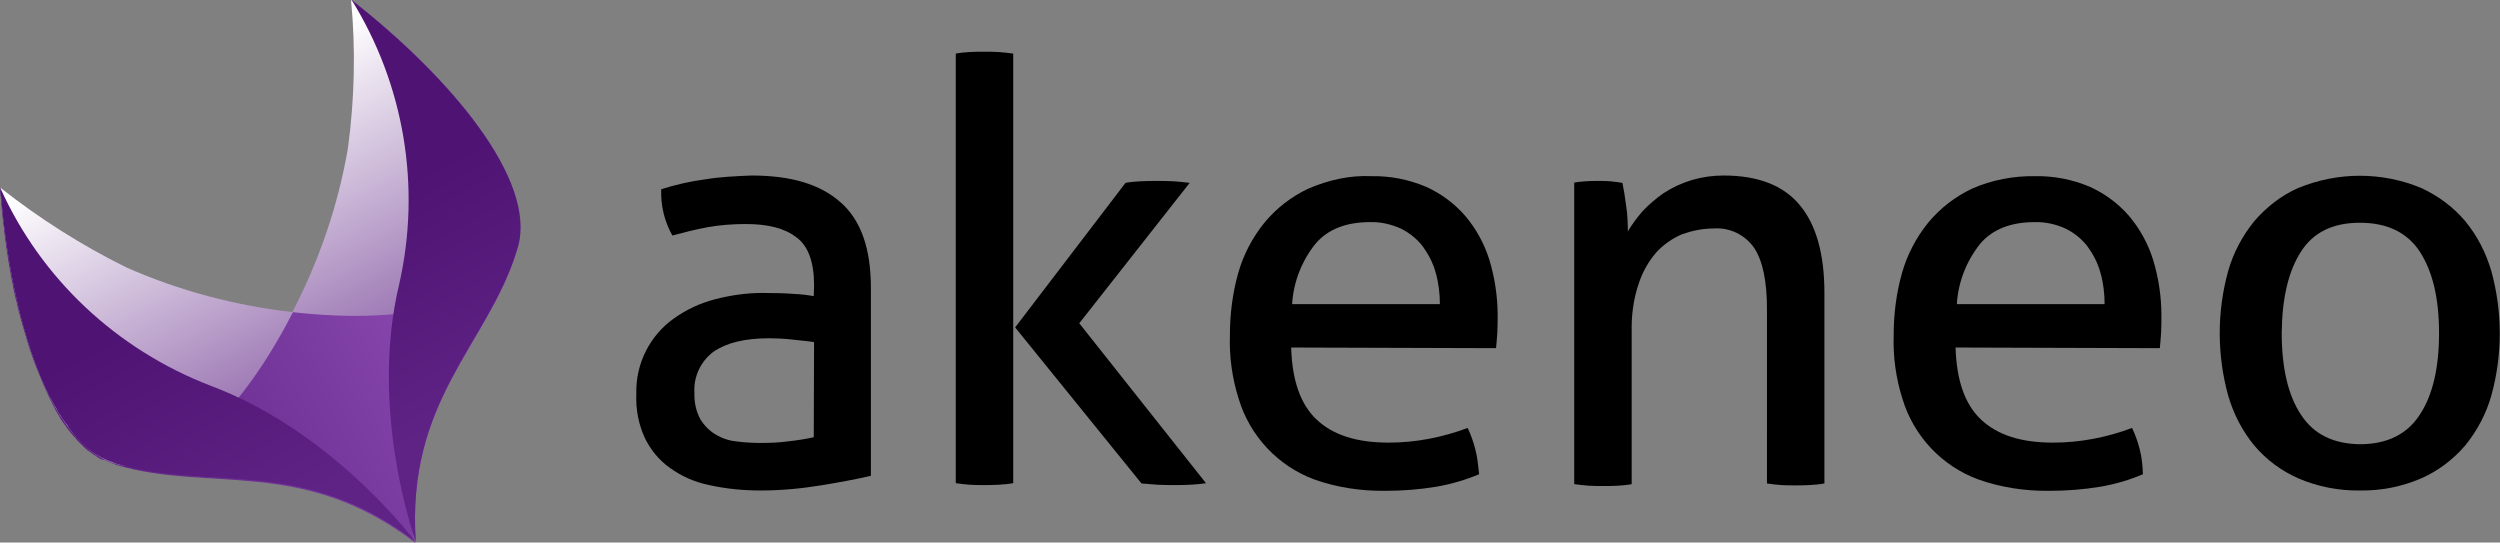 <?xml version="1.0" encoding="utf-8"?>
<!-- Generator: Adobe Illustrator 22.0.1, SVG Export Plug-In . SVG Version: 6.00 Build 0)  -->
<svg version="1.1" id="Layer_1" xmlns="http://www.w3.org/2000/svg" xmlns:xlink="http://www.w3.org/1999/xlink" x="0px" y="0px"
	 viewBox="0 0 783.4 170" style="enable-background:new 0 0 783.4 170;" xml:space="preserve">
<rect x="0" y="0" width="783.4" height="170" fill="#808080" stroke="none"/>
<style type="text/css">
	.st0{fill:url(#SVGID_1_);}
	.st1{fill:url(#SVGID_2_);}
	.st2{fill:url(#SVGID_3_);}
	.st3{fill:url(#SVGID_4_);}
	.st4{fill:url(#SVGID_5_);}
	.st5{fill:#6428B4;}
</style>
<g>
	<path d="M255.1,89.4c0-7.2-1.8-12.3-5.5-15c-3.7-2.9-9-4.2-15.9-4.2c-4,0-8.1,0.3-12,1c-3.7,0.7-7.3,1.6-11,2.6
		c-2.5-4.4-3.7-9.4-3.5-14.5c4.4-1.4,9.1-2.5,13.8-3.1c4.8-0.8,9.7-1,14.5-1.2c12.3,0,21.5,2.7,27.9,8.4c6.4,5.6,9.5,14.5,9.5,26.8
		v58.9c-4.3,1-9.5,2-15.7,3c-6.1,1-12.4,1.6-18.8,1.6c-5.5,0-10.8-0.5-16.2-1.7c-4.4-0.9-8.6-2.7-12.3-5.4c-3.4-2.4-6-5.6-7.8-9.3
		c-2-4.3-2.9-9-2.7-13.8c-0.3-9.4,4.2-18.4,11.9-23.8c3.8-2.7,8.1-4.7,12.7-5.9c5-1.3,9.9-2,15-2c3.9,0,7.2,0.1,9.7,0.3
		c2.5,0.1,4.6,0.4,6.3,0.7L255.1,89.4L255.1,89.4z M255.1,107.2c-1.8-0.3-4.2-0.5-6.9-0.8S243,106,241,106c-7.6,0-13.3,1.4-17.4,4.2
		c-4,3-6.3,7.8-6,12.8c-0.1,3,0.5,6,2,8.6c1.3,2,3,3.7,5.1,4.8c2.1,1.2,4.3,1.8,6.7,2c2.5,0.3,4.8,0.4,6.9,0.4
		c2.9,0,5.9-0.1,8.7-0.5c2.7-0.3,5.4-0.7,8-1.3L255.1,107.2L255.1,107.2z"/>
	<path d="M299.5,16.8c1.4-0.3,3-0.4,4.4-0.5c1.7-0.1,3.1-0.1,4.4-0.1s2.9,0,4.6,0.1c1.6,0.1,3.1,0.3,4.6,0.5v134.6
		c-1.6,0.3-3.1,0.4-4.6,0.5c-1.7,0.1-3.3,0.1-4.6,0.1c-1.4,0-2.9,0-4.4-0.1c-1.6-0.1-3-0.3-4.4-0.5V16.8z M318.1,102.6l34.6-45.3
		c1.6-0.3,3.1-0.4,4.8-0.5c1.7-0.1,3.3-0.1,5-0.1c1.8,0,3.5,0,5.2,0.1c1.7,0.1,3.4,0.3,5.1,0.5l-34.6,44l39.7,50.1
		c-1.7,0.3-3.4,0.4-5,0.5c-1.6,0.1-3.3,0.1-5,0.1c-1.7,0-3.4,0-5.1-0.1c-1.7-0.1-3.4-0.3-5.1-0.4L318.1,102.6z"/>
	<path d="M404.6,108.9c0.3,10.3,2.9,17.8,8,22.6c5.1,4.8,12.5,7.2,22.5,7.2c8.5,0,16.8-1.6,24.8-4.6c1,2.1,1.8,4.3,2.4,6.7
		c0.7,2.6,0.9,5.2,1.2,7.8c-4.3,1.8-8.7,3.1-13.3,3.9c-5.4,0.9-10.7,1.3-16.1,1.3c-7.4,0.1-15-1-22.1-3.5
		c-11.5-4.2-20.4-13.7-23.9-25.5c-2-6.4-2.9-12.9-2.7-19.6c0-6.7,0.8-13.2,2.6-19.6c1.6-5.7,4.4-11.1,8.2-15.8
		c3.8-4.6,8.5-8.2,13.8-10.7c6.3-2.7,12.9-4.2,19.7-3.9c5.9-0.1,11.6,1,17.1,3.3c4.7,2.1,8.9,5.2,12.3,9.1c3.4,4,6,8.7,7.6,13.8
		c1.7,5.6,2.6,11.5,2.6,17.4c0,1.7,0,3.5-0.1,5.5s-0.3,3.5-0.4,4.8L404.6,108.9L404.6,108.9z M451.2,95.3c0-3.3-0.4-6.7-1.3-9.8
		c-0.8-3-2.2-5.7-4-8.2c-1.8-2.4-4.2-4.3-6.8-5.6c-3-1.4-6.4-2.2-9.8-2.1c-7.4,0-13.2,2.2-17.1,6.8c-4.3,5.4-6.9,12-7.3,18.9
		L451.2,95.3L451.2,95.3z"/>
	<path d="M493,57.3c1.3-0.3,2.6-0.4,3.9-0.5c1.3-0.1,2.6-0.1,3.9-0.1c1.3,0,2.5,0,3.8,0.1c1.2,0.1,2.4,0.3,3.8,0.5
		c0.4,1.8,0.8,4.3,1.2,7.4c0.4,2.6,0.5,5.2,0.5,7.8c1.3-2.2,2.9-4.3,4.6-6.3c2-2.1,4.2-4,6.5-5.6c5.6-3.7,12.1-5.6,18.9-5.6
		c10.8,0,18.8,3.1,23.9,9.3c5.1,6.1,7.7,15.3,7.7,27.4v59.8c-1.6,0.3-3.1,0.4-4.6,0.5c-1.7,0.1-3.3,0.1-4.6,0.1
		c-1.4,0-2.9,0-4.4-0.1c-1.6-0.1-3-0.3-4.4-0.5V96.9c0-8.7-1.3-15.1-4-19.2c-2.9-4.2-7.8-6.5-12.8-6.1c-3.4,0-6.7,0.7-9.8,1.8
		c-3.1,1.3-5.9,3.3-8.1,5.7c-2.5,2.9-4.4,6.3-5.6,10.1c-1.6,4.8-2.2,9.8-2.1,14.8v47.7c-1.4,0.3-3,0.4-4.4,0.5
		c-1.7,0.1-3.1,0.1-4.4,0.1c-1.3,0-2.9,0-4.6-0.1c-1.6-0.1-3.1-0.3-4.6-0.5V57.3L493,57.3L493,57.3z"/>
	<path d="M612.8,108.9c0.3,10.3,2.9,17.8,8,22.6s12.5,7.2,22.5,7.2c8.5,0,16.8-1.6,24.8-4.6c1,2.1,1.8,4.3,2.4,6.7
		c0.7,2.6,0.9,5.2,1,7.8c-4.2,1.8-8.6,3.1-13.2,3.9c-5.4,0.9-10.7,1.3-16.1,1.3c-7.4,0.1-15-1-22.1-3.5c-11.6-4.2-20.5-13.7-24-25.5
		c-2-6.4-2.9-12.9-2.7-19.6c0-6.7,0.8-13.2,2.6-19.6c1.6-5.7,4.4-11.1,8.2-15.8c3.8-4.6,8.5-8.2,13.8-10.7c6.1-2.7,12.9-4,19.7-3.9
		c5.9-0.1,11.6,1,17.1,3.3c4.7,2.1,8.9,5.2,12.3,9.1c3.4,4,6,8.7,7.6,13.8c1.7,5.6,2.6,11.5,2.6,17.4c0,1.7,0,3.5-0.1,5.5
		s-0.3,3.5-0.4,4.8L612.8,108.9L612.8,108.9z M659.5,95.3c0-3.3-0.4-6.7-1.3-9.8c-0.8-3-2.2-5.7-4-8.2c-1.8-2.4-4.2-4.3-6.8-5.6
		c-3-1.4-6.4-2.2-9.8-2.1c-7.4,0-13.2,2.2-17.1,6.8c-4.3,5.4-6.9,12-7.3,18.9L659.5,95.3L659.5,95.3z"/>
	<path d="M739.5,153.7c-6.7,0.1-13.2-1.2-19.3-3.8c-5.4-2.4-10.1-5.9-13.8-10.3c-3.8-4.6-6.5-9.9-8.2-15.7
		c-3.5-12.8-3.5-26.2,0-38.9c1.6-5.7,4.4-11,8.2-15.7c3.8-4.4,8.5-8.1,13.8-10.4c12.4-5.1,26.2-5.1,38.5,0c5.4,2.5,10.1,6,13.8,10.4
		c3.8,4.6,6.5,9.9,8.2,15.7c3.5,12.8,3.5,26.2,0,38.9c-1.6,5.7-4.4,11-8.2,15.7c-3.8,4.4-8.5,8-13.8,10.3
		C752.7,152.5,746.2,153.8,739.5,153.7z M739.5,139.2c8.5,0,14.8-3.1,18.8-9.3c4-6.1,6-14.6,6-25.5s-2-19.3-6-25.5
		c-4-6.1-10.3-9.1-18.8-9.1c-8.5,0-14.6,3-18.5,9.1c-3.9,6.1-5.9,14.5-6,25.5c0,10.8,2,19.5,6,25.5
		C725,136.1,731.2,139.1,739.5,139.2L739.5,139.2z"/>
	
		<linearGradient id="SVGID_1_" gradientUnits="userSpaceOnUse" x1="454.976" y1="-165.05" x2="614.798" y2="-165.05" gradientTransform="matrix(0.883 -0.469 0.469 0.883 -305.996 498.662)">
		<stop  offset="4.000000e-02" style="stop-color:#5F2385"/>
		<stop  offset="0.97" style="stop-color:#9452BA"/>
	</linearGradient>
	<path class="st0" d="M129,166.1c0.7,2.1,1.2,3.4,1.3,3.9l0,0c-3.1-44.4,22.6-62,31.6-91.1c0.1-0.5,0.1-0.9,0.3-1.4
		c0.1-0.7,0.4-1.3,0.5-2c1.4-8.1-1.6-17.6-7.6-27.8v-0.1c-0.5-0.8-1-1.7-1.6-2.5l0,0c-1-1.6-2.1-3.1-3.1-4.6L150,40l-0.9-1.3
		l-0.9-1.3l-1-1.3l-1-1.3l-0.8-0.9c-10.4-12.5-22.2-23.8-35.1-33.7l0,0c1.3,15.5,0.9,31.2-1.2,46.6c-3.1,17.9-9,35.1-17.4,51.2
		c-18-2-35.6-6.7-52.2-13.8C25.5,77.2,12.3,68.8,0,59.1c0,1.4,0.3,2.7,0.4,4.2c0,0.4,0,0.8,0.1,1.2c0,1,0.1,2,0.3,3
		c0,0.5,0,0.9,0.1,1.3c0,1,0.3,2,0.4,3c0,0.4,0,0.8,0.1,1.2c0.1,1.3,0.3,2.5,0.5,3.8c0,0.1,0,0.3,0,0.4c0.3,1.4,0.4,2.9,0.7,4.3v0.3
		C2.9,83,3,84.3,3.3,85.5l0.1,0.8c0.3,1.2,0.4,2.4,0.7,3.4c0,0.3,0,0.4,0.1,0.7c0.3,1.3,0.5,2.6,0.9,3.9l0,0
		c0.9,4.2,2.1,8.2,3.3,12.1v0.1c1.8,6.1,4.2,12,6.9,17.8l1.2,2.4l0,0l0,0c0.4,0.7,0.7,1.3,1,2l0,0l0,0c0.4,0.7,0.8,1.3,1.2,2l0,0
		l0.1,0.3l0,0c0.5,0.8,1.2,1.7,1.7,2.4l0.3,0.4v0.1c0.7,0.9,1.3,1.7,2,2.5l0,0c0.5,0.5,0.9,1,1.4,1.6l0.7,0.7l0.9,0.9l0.7,0.7
		l0.9,0.8l0.8,0.5l0.9,0.7l0.8,0.5l1,0.7l0.7,0.4l1.6,0.4l0.5,0.3c0.7,0.3,1.2,0.5,1.8,0.7l1,0.4c29.2,8.7,58.4-2.6,93.6,24.4"/>
	<g>
		
			<linearGradient id="SVGID_2_" gradientUnits="userSpaceOnUse" x1="579.141" y1="-87.413" x2="579.141" y2="-240.286" gradientTransform="matrix(0.883 -0.469 0.469 0.883 -305.996 498.662)">
			<stop  offset="4.000000e-02" style="stop-color:#5F2385"/>
			<stop  offset="1" style="stop-color:#FFFFFF"/>
		</linearGradient>
		<path class="st1" d="M109,46.6c-3.1,17.9-9,35.1-17.4,51.2c33,3.8,65-1.2,70.5-20.4c6-21-21.3-53.3-52.1-77.4
			C111.5,15.5,111.1,31.2,109,46.6z"/>
		
			<linearGradient id="SVGID_3_" gradientUnits="userSpaceOnUse" x1="499.529" y1="-87.413" x2="499.529" y2="-240.286" gradientTransform="matrix(0.883 -0.469 0.469 0.883 -305.996 498.662)">
			<stop  offset="4.000000e-02" style="stop-color:#5F2385"/>
			<stop  offset="1" style="stop-color:#FFFFFF"/>
		</linearGradient>
		<path class="st2" d="M39.6,83.8c-14-6.9-27.2-15.3-39.4-24.9c2.9,39,14.6,79.6,35.5,86.3c19.1,6.1,41-17.8,56.1-47.4
			C73.8,95.8,56.1,91.1,39.6,83.8z"/>
	</g>
	<g>
		
			<linearGradient id="SVGID_4_" gradientUnits="userSpaceOnUse" x1="499.673" y1="-214.807" x2="499.673" y2="-94.361" gradientTransform="matrix(0.883 -0.469 0.469 0.883 -305.996 498.662)">
			<stop  offset="0.23" style="stop-color:#4F1374"/>
			<stop  offset="0.84" style="stop-color:#5F2385"/>
		</linearGradient>
		<path class="st3" d="M65.8,120.8C36.6,109.5,12.9,87.4,0.1,58.9l0,0c1.8,23.9,6.9,48.4,15.4,65.3c0.4,0.7,0.8,1.4,1.2,2.1v0.1
			c0.4,0.7,0.8,1.3,1.2,2l0.1,0.3c0.4,0.7,0.8,1.3,1.2,1.8l0.1,0.3l1.2,1.7l0.8,1l0.1,0.3l0.5,0.7c0.4,0.5,0.9,1.2,1.3,1.7
			c3.1,4,7.4,7.1,12.3,8.7l1,0.4c29.2,8.7,58.4-2.6,93.6,24.4C127.6,166.3,102.6,134.5,65.8,120.8z"/>
		
			<linearGradient id="SVGID_5_" gradientUnits="userSpaceOnUse" x1="579.341" y1="-214.807" x2="579.341" y2="-94.361" gradientTransform="matrix(0.883 -0.469 0.469 0.883 -305.996 498.662)">
			<stop  offset="0.23" style="stop-color:#4F1374"/>
			<stop  offset="0.84" style="stop-color:#5F2385"/>
		</linearGradient>
		<path class="st4" d="M162.3,77.4c6-21-21.3-53.3-52.1-77.4l0,0c16.5,26.6,21.8,58.6,14.9,89c-9.3,38.9,4.2,77.9,5.2,80.8l0,0
			c-3.1-44.4,22.6-62,31.6-91.1C162,78.3,162.2,77.8,162.3,77.4z"/>
	</g>
</g>
</svg>
